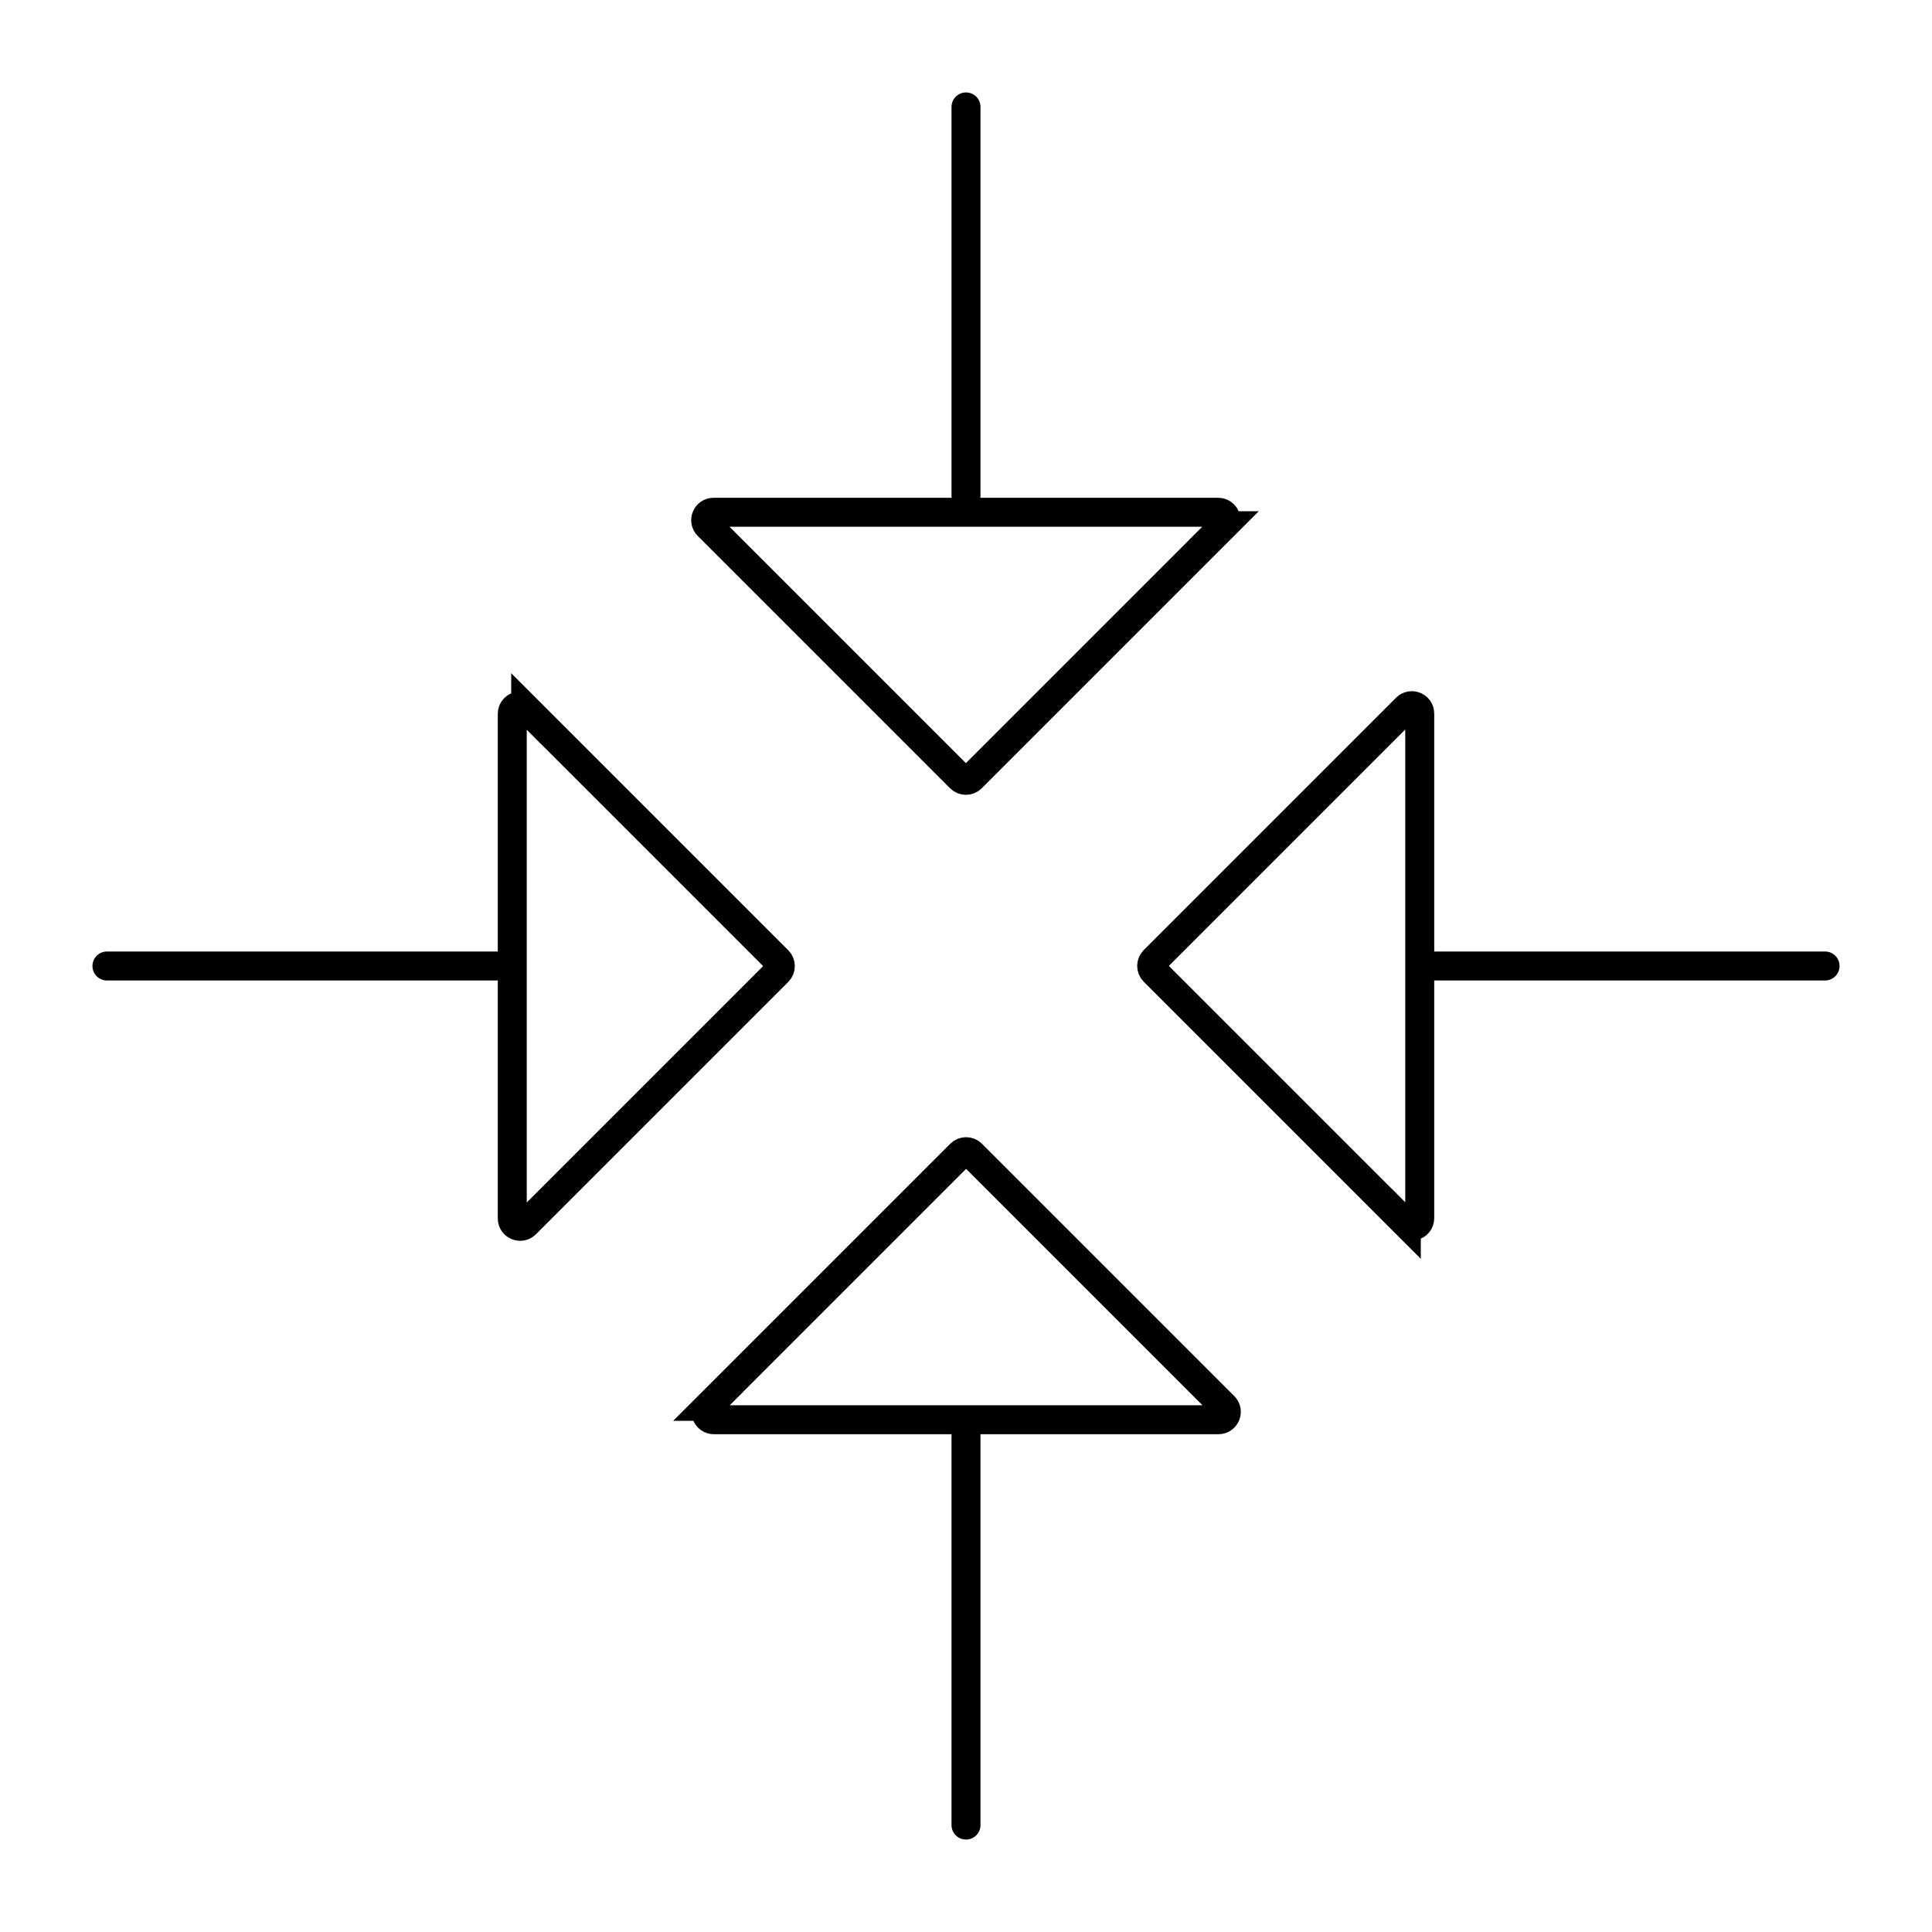 <?xml version="1.0" encoding="UTF-8"?><svg xmlns="http://www.w3.org/2000/svg" id="Layer_1" data-name="Layer 1" viewBox="0 0 200 200"><defs><style> .cls-1 { fill: none; stroke: #000; stroke-linecap: round; stroke-miterlimit: 10; stroke-width: 3px; } </style></defs><path class="cls-1" d="M126.69,54.42l-26.12,26.12c-.32.32-.84.32-1.16,0l-26.12-26.12c-.51-.51-.15-1.39.58-1.39h52.23c.73,0,1.09.88.58,1.39Z"/><line class="cls-1" x1="100" y1="51.33" x2="100" y2="11.07"/><path class="cls-1" d="M73.31,145.58l26.12-26.12c.32-.32.84-.32,1.16,0l26.12,26.12c.51.51.15,1.39-.58,1.39h-52.23c-.73,0-1.09-.88-.58-1.39Z"/><line class="cls-1" x1="100" y1="148.67" x2="100" y2="188.93"/><path class="cls-1" d="M145.58,126.69l-26.12-26.12c-.32-.32-.32-.84,0-1.16l26.12-26.12c.51-.51,1.39-.15,1.39.58v52.23c0,.73-.88,1.09-1.39.58Z"/><line class="cls-1" x1="148.67" y1="100" x2="188.93" y2="100"/><path class="cls-1" d="M54.42,73.31l26.12,26.12c.32.32.32.84,0,1.16l-26.12,26.12c-.51.51-1.39.15-1.39-.58v-52.23c0-.73.88-1.09,1.39-.58Z"/><line class="cls-1" x1="51.33" y1="100" x2="11.07" y2="100"/></svg>